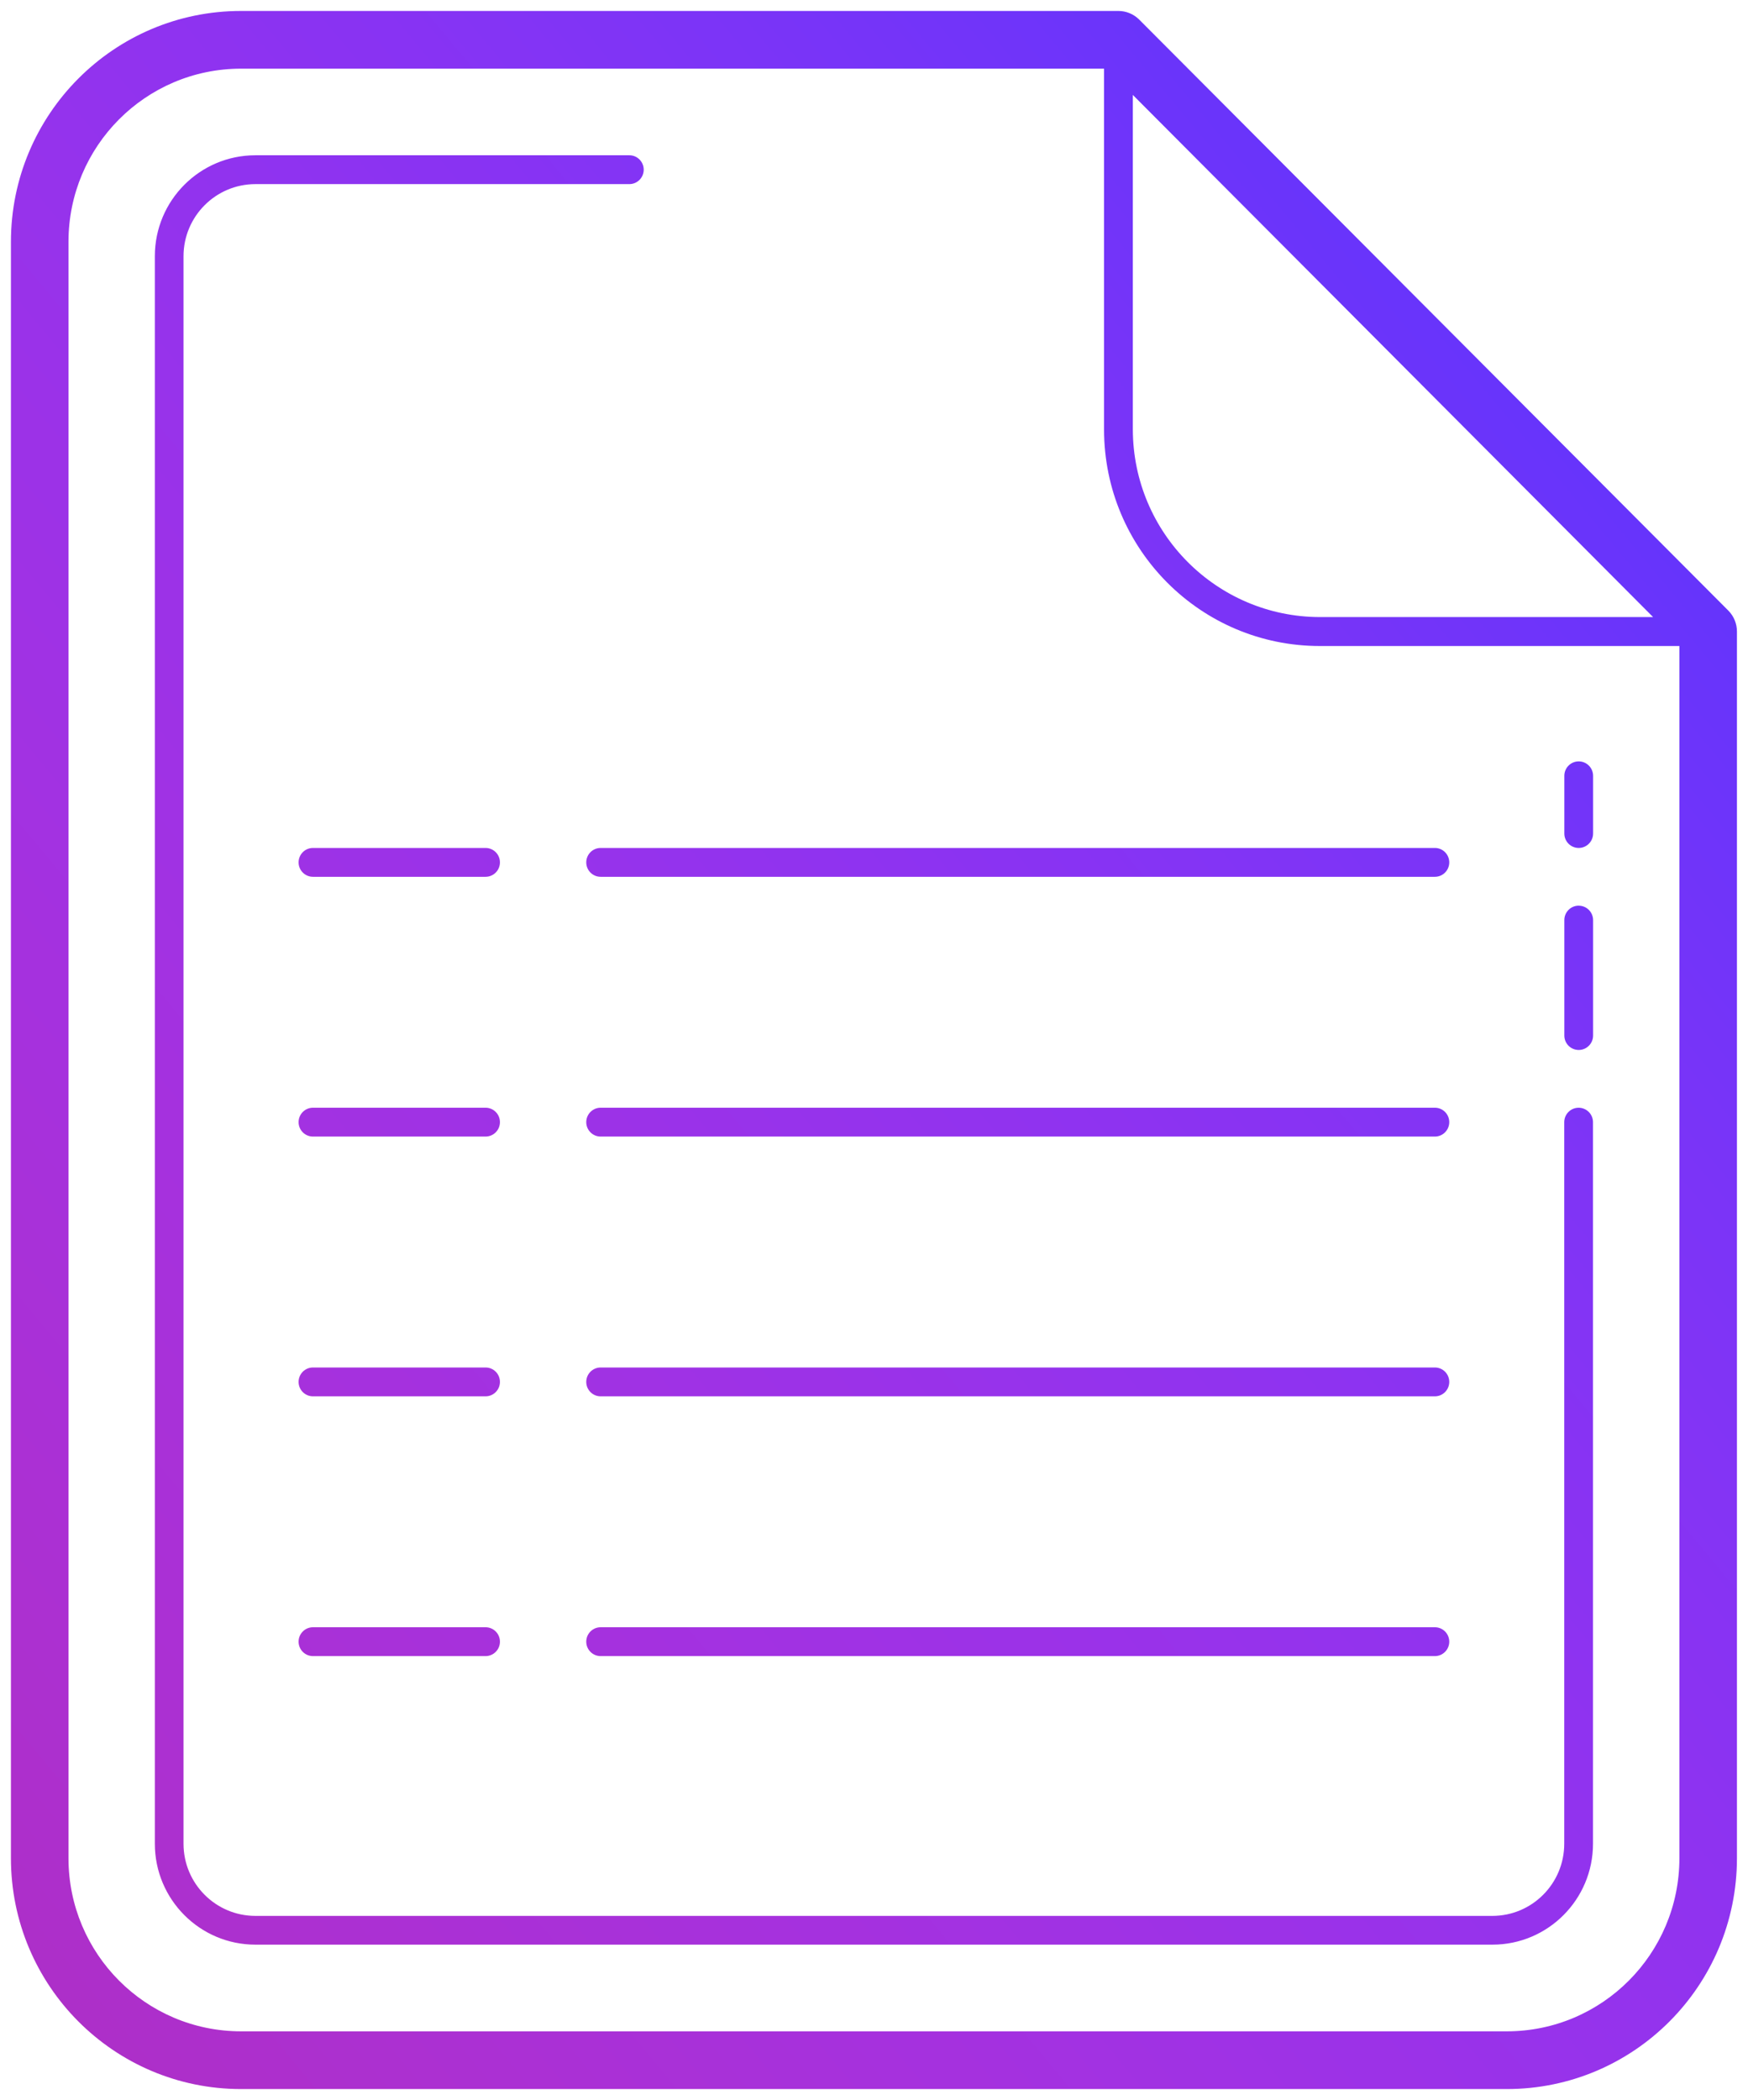 <?xml version="1.0" encoding="UTF-8"?> <svg xmlns="http://www.w3.org/2000/svg" xmlns:xlink="http://www.w3.org/1999/xlink" width="159" height="191" overflow="hidden"><defs><clipPath id="clip0"><rect x="409" y="55" width="159" height="191"></rect></clipPath><linearGradient x1="395.597" y1="227.665" x2="581.391" y2="73.328" gradientUnits="userSpaceOnUse" spreadMethod="reflect" id="fill1"><stop offset="0" stop-color="#AE2FC5"></stop><stop offset="0.01" stop-color="#AD2FC6"></stop><stop offset="0.021" stop-color="#AD2FC7"></stop><stop offset="0.031" stop-color="#AD2FC8"></stop><stop offset="0.042" stop-color="#AD2FC9"></stop><stop offset="0.052" stop-color="#AD2FCA"></stop><stop offset="0.062" stop-color="#AD2FCB"></stop><stop offset="0.073" stop-color="#AD2FCC"></stop><stop offset="0.083" stop-color="#AD2FCD"></stop><stop offset="0.094" stop-color="#AC30CE"></stop><stop offset="0.104" stop-color="#AC30CF"></stop><stop offset="0.115" stop-color="#AC30D0"></stop><stop offset="0.125" stop-color="#AC30D1"></stop><stop offset="0.135" stop-color="#AB30D2"></stop><stop offset="0.146" stop-color="#AB30D3"></stop><stop offset="0.156" stop-color="#AB30D4"></stop><stop offset="0.167" stop-color="#AA30D5"></stop><stop offset="0.177" stop-color="#AA30D6"></stop><stop offset="0.188" stop-color="#A930D7"></stop><stop offset="0.198" stop-color="#A931D7"></stop><stop offset="0.208" stop-color="#A831D8"></stop><stop offset="0.219" stop-color="#A831D9"></stop><stop offset="0.229" stop-color="#A731DA"></stop><stop offset="0.24" stop-color="#A731DB"></stop><stop offset="0.25" stop-color="#A631DC"></stop><stop offset="0.26" stop-color="#A631DD"></stop><stop offset="0.271" stop-color="#A531DE"></stop><stop offset="0.281" stop-color="#A531DE"></stop><stop offset="0.292" stop-color="#A431DF"></stop><stop offset="0.302" stop-color="#A331E0"></stop><stop offset="0.312" stop-color="#A332E1"></stop><stop offset="0.323" stop-color="#A232E2"></stop><stop offset="0.333" stop-color="#A132E2"></stop><stop offset="0.344" stop-color="#A032E3"></stop><stop offset="0.354" stop-color="#A032E4"></stop><stop offset="0.365" stop-color="#9F32E5"></stop><stop offset="0.375" stop-color="#9E32E5"></stop><stop offset="0.385" stop-color="#9D32E6"></stop><stop offset="0.396" stop-color="#9C32E7"></stop><stop offset="0.406" stop-color="#9C32E7"></stop><stop offset="0.417" stop-color="#9B32E8"></stop><stop offset="0.427" stop-color="#9A32E9"></stop><stop offset="0.438" stop-color="#9932E9"></stop><stop offset="0.448" stop-color="#9833EA"></stop><stop offset="0.458" stop-color="#9733EB"></stop><stop offset="0.469" stop-color="#9633EB"></stop><stop offset="0.479" stop-color="#9533EC"></stop><stop offset="0.49" stop-color="#9433ED"></stop><stop offset="0.5" stop-color="#9333ED"></stop><stop offset="0.51" stop-color="#9233EE"></stop><stop offset="0.521" stop-color="#9133EE"></stop><stop offset="0.531" stop-color="#9033EF"></stop><stop offset="0.542" stop-color="#8F33F0"></stop><stop offset="0.552" stop-color="#8E33F0"></stop><stop offset="0.562" stop-color="#8D33F1"></stop><stop offset="0.573" stop-color="#8B33F1"></stop><stop offset="0.583" stop-color="#8A33F2"></stop><stop offset="0.594" stop-color="#8933F2"></stop><stop offset="0.604" stop-color="#8833F3"></stop><stop offset="0.615" stop-color="#8733F3"></stop><stop offset="0.625" stop-color="#8534F4"></stop><stop offset="0.635" stop-color="#8434F4"></stop><stop offset="0.646" stop-color="#8334F5"></stop><stop offset="0.656" stop-color="#8134F5"></stop><stop offset="0.667" stop-color="#8034F5"></stop><stop offset="0.677" stop-color="#7F34F6"></stop><stop offset="0.688" stop-color="#7D34F6"></stop><stop offset="0.698" stop-color="#7C34F7"></stop><stop offset="0.708" stop-color="#7B34F7"></stop><stop offset="0.719" stop-color="#7934F7"></stop><stop offset="0.729" stop-color="#7834F8"></stop><stop offset="0.74" stop-color="#7634F8"></stop><stop offset="0.75" stop-color="#7534F8"></stop><stop offset="0.76" stop-color="#7334F9"></stop><stop offset="0.771" stop-color="#7234F9"></stop><stop offset="0.781" stop-color="#7034F9"></stop><stop offset="0.792" stop-color="#6F34FA"></stop><stop offset="0.802" stop-color="#6D34FA"></stop><stop offset="0.812" stop-color="#6C34FA"></stop><stop offset="0.823" stop-color="#6A34FA"></stop><stop offset="0.833" stop-color="#6934FB"></stop><stop offset="0.844" stop-color="#6734FB"></stop><stop offset="0.854" stop-color="#6534FB"></stop><stop offset="0.865" stop-color="#6434FB"></stop><stop offset="0.875" stop-color="#6234FB"></stop><stop offset="0.885" stop-color="#6034FC"></stop><stop offset="0.896" stop-color="#5F34FC"></stop><stop offset="0.906" stop-color="#5D34FC"></stop><stop offset="0.917" stop-color="#5B34FC"></stop><stop offset="0.927" stop-color="#5934FC"></stop><stop offset="0.938" stop-color="#5834FC"></stop><stop offset="0.948" stop-color="#5634FC"></stop><stop offset="0.958" stop-color="#5434FC"></stop><stop offset="0.969" stop-color="#5234FC"></stop><stop offset="0.979" stop-color="#5034FC"></stop><stop offset="0.99" stop-color="#4E34FC"></stop><stop offset="1" stop-color="#4D35FD"></stop></linearGradient></defs><g clip-path="url(#clip0)" transform="translate(-409 -55)"><path d="M430.928 55.996C419.367 55.996 409.994 65.398 409.994 76.996L409.994 223.996C409.994 235.594 419.367 244.996 430.928 244.996L546.061 244.996C557.622 244.996 566.994 235.594 566.994 223.996L566.994 112.426C566.992 111.729 566.721 111.061 566.238 110.56L512.596 56.755C512.097 56.271 511.431 55.999 510.736 55.996ZM430.928 61.245 509.426 61.245 509.426 94.066C509.426 104.94 518.212 113.754 529.051 113.754L561.76 113.754 561.76 223.996C561.76 232.693 554.731 239.745 546.061 239.745L430.928 239.745C422.258 239.745 415.229 232.693 415.229 223.996L415.229 76.996C415.227 68.299 422.255 61.246 430.925 61.245 430.926 61.245 430.927 61.245 430.928 61.245ZM512.044 63.634 559.367 111.122 529.051 111.122C519.669 111.103 512.067 103.479 512.044 94.066ZM432.236 69.121C427.182 69.121 423.085 73.231 423.085 78.301L423.085 222.683C423.085 227.753 427.182 231.863 432.236 231.863L544.75 231.863C549.804 231.863 553.901 227.753 553.901 222.683L553.901 157.06C553.901 156.335 553.315 155.747 552.593 155.747 551.87 155.747 551.285 156.335 551.285 157.06L551.285 222.683C551.286 226.307 548.359 229.246 544.747 229.247 544.745 229.247 544.744 229.247 544.742 229.247L432.236 229.247C428.624 229.248 425.695 226.312 425.693 222.688 425.693 222.687 425.693 222.685 425.693 222.683L425.693 78.309C425.692 74.685 428.619 71.747 432.231 71.745 432.233 71.745 432.234 71.745 432.236 71.745L466.245 71.745C466.967 71.745 467.553 71.158 467.553 70.433 467.553 69.708 466.967 69.121 466.245 69.121ZM552.601 124.247C551.878 124.247 551.293 124.834 551.293 125.559L551.293 130.808C551.293 131.532 551.878 132.12 552.601 132.12 553.323 132.12 553.909 131.532 553.909 130.808L553.909 125.559C553.909 124.834 553.323 124.247 552.601 124.247ZM437.468 132.12C436.746 132.12 436.16 132.707 436.16 133.432 436.16 134.157 436.746 134.744 437.468 134.744L453.167 134.744C453.889 134.744 454.475 134.157 454.475 133.432 454.475 132.707 453.889 132.12 453.167 132.12ZM463.634 132.12C462.912 132.12 462.326 132.707 462.326 133.432 462.326 134.157 462.912 134.744 463.634 134.744L539.518 134.744C540.24 134.744 540.826 134.157 540.826 133.432 540.826 132.707 540.24 132.12 539.518 132.12ZM552.601 137.368C551.878 137.368 551.293 137.956 551.293 138.681L551.293 149.181C551.293 149.906 551.878 150.493 552.601 150.493 553.323 150.493 553.909 149.906 553.909 149.181L553.909 138.684C553.909 137.959 553.323 137.371 552.601 137.371ZM437.468 155.745C436.746 155.745 436.16 156.332 436.16 157.057 436.16 157.782 436.746 158.369 437.468 158.369L453.167 158.369C453.889 158.369 454.475 157.782 454.475 157.057 454.475 156.332 453.889 155.745 453.167 155.745ZM463.634 155.745C462.912 155.745 462.326 156.332 462.326 157.057 462.326 157.782 462.912 158.369 463.634 158.369L539.518 158.369C540.24 158.369 540.826 157.782 540.826 157.057 540.826 156.332 540.24 155.745 539.518 155.745ZM437.468 179.37C436.746 179.37 436.16 179.957 436.16 180.682 436.16 181.407 436.746 181.994 437.468 181.994L453.167 181.994C453.889 181.994 454.475 181.407 454.475 180.682 454.475 179.957 453.889 179.37 453.167 179.37ZM463.634 179.37C462.912 179.37 462.326 179.957 462.326 180.682 462.326 181.407 462.912 181.994 463.634 181.994L539.518 181.994C540.24 181.994 540.826 181.407 540.826 180.682 540.826 179.957 540.24 179.37 539.518 179.37ZM437.468 202.995C436.746 202.995 436.16 203.582 436.16 204.307 436.16 205.032 436.746 205.619 437.468 205.619L453.167 205.619C453.889 205.619 454.475 205.032 454.475 204.307 454.475 203.582 453.889 202.995 453.167 202.995ZM463.634 202.995C462.912 202.995 462.326 203.582 462.326 204.307 462.326 205.032 462.912 205.619 463.634 205.619L539.518 205.619C540.24 205.619 540.826 205.032 540.826 204.307 540.826 203.582 540.24 202.995 539.518 202.995Z" fill="url(#fill1)" fill-rule="evenodd"></path></g></svg> 